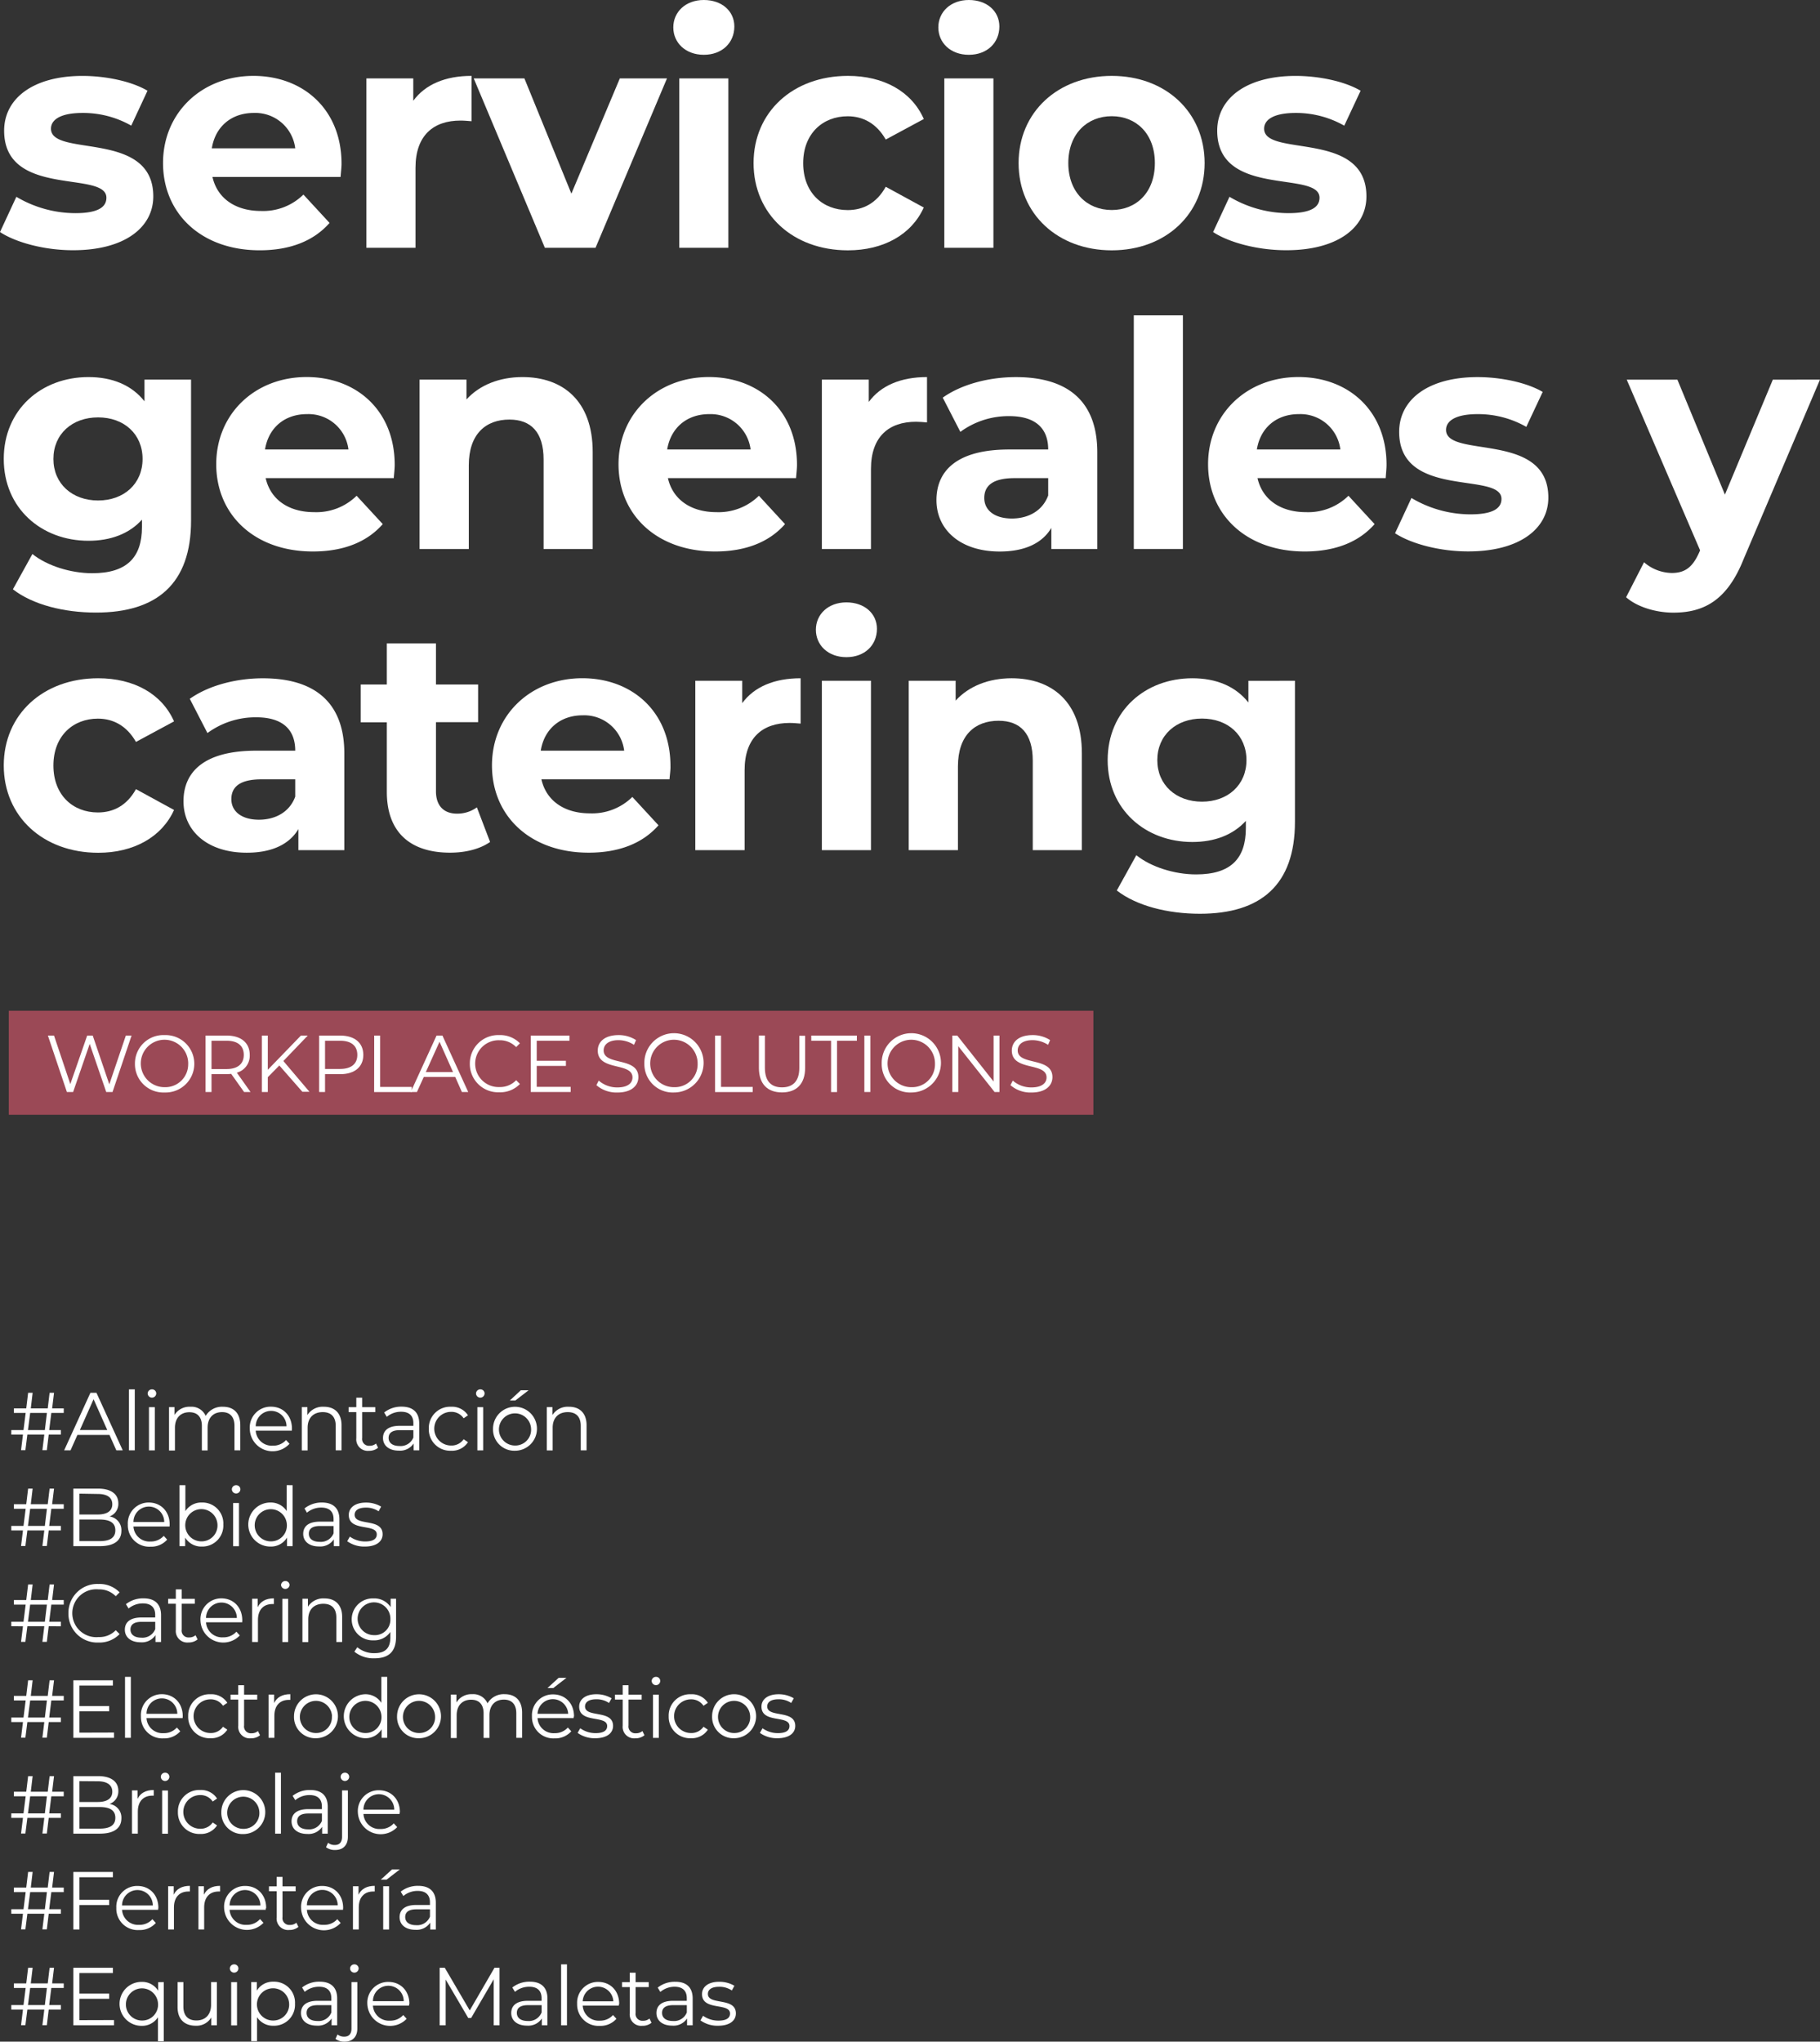 <svg id="Capa_1" data-name="Capa 1" xmlns="http://www.w3.org/2000/svg" viewBox="0 0 531.94 596.52"><rect x="0" y="0" width="531.94" height="596.52" fill="#333333" stroke="none"/><defs><style>.cls-1{fill:#fff;}.cls-2{fill:#9b4956;}</style></defs><path class="cls-1" d="M0,67.8,4.78,57.5A33.89,33.89,0,0,0,22,62.28c6.62,0,9.1-1.75,9.1-4.51,0-8.09-29.89.19-29.89-19.59,0-9.39,8.46-16,22.9-16,6.81,0,14.35,1.57,19,4.33L38.36,36.71A28.4,28.4,0,0,0,24.1,33c-6.44,0-9.2,2-9.2,4.6,0,8.46,29.9.27,29.9,19.78,0,9.19-8.55,15.73-23.37,15.73C13.06,73.14,4.6,70.84,0,67.8Z"/><path class="cls-1" d="M99.54,51.7H62.1c1.38,6.17,6.62,9.94,14.17,9.94a16.76,16.76,0,0,0,12.41-4.79l7.64,8.28c-4.6,5.25-11.5,8-20.42,8-17.11,0-28.25-10.77-28.25-25.49S59,22.17,74.06,22.17c14.53,0,25.76,9.75,25.76,25.67C99.82,48.94,99.63,50.5,99.54,51.7ZM61.91,43.33H86.29A11.75,11.75,0,0,0,74.15,33C67.62,33,62.93,37,61.91,43.33Z"/><path class="cls-1" d="M137.81,22.17V35.42c-1.19-.09-2.11-.19-3.22-.19-7.91,0-13.15,4.33-13.15,13.8V72.4H107.09V22.91h13.7v6.53C124.29,24.66,130.18,22.17,137.81,22.17Z"/><path class="cls-1" d="M194.94,22.91,174.06,72.4H159.25L138.46,22.91h14.81L167,56.58l14.16-33.67Z"/><path class="cls-1" d="M196.79,8c0-4.5,3.58-8,8.92-8s8.92,3.31,8.92,7.73c0,4.78-3.59,8.28-8.92,8.28S196.79,12.51,196.79,8Zm1.74,14.91h14.35V72.4H198.53Z"/><path class="cls-1" d="M220.25,47.65c0-14.9,11.49-25.48,27.59-25.48,10.4,0,18.59,4.51,22.17,12.6l-11.13,6c-2.67-4.69-6.62-6.8-11.13-6.8-7.27,0-13,5.06-13,13.7s5.7,13.71,13,13.71c4.51,0,8.46-2,11.13-6.81L270,60.63c-3.58,7.91-11.77,12.51-22.17,12.51C231.74,73.14,220.25,62.56,220.25,47.65Z"/><path class="cls-1" d="M274.25,8c0-4.5,3.59-8,8.92-8s8.92,3.31,8.92,7.73c0,4.78-3.58,8.28-8.92,8.28S274.25,12.51,274.25,8ZM276,22.91h14.35V72.4H276Z"/><path class="cls-1" d="M297.71,47.65c0-14.9,11.5-25.48,27.23-25.48s27.14,10.58,27.14,25.48-11.41,25.49-27.14,25.49S297.71,62.56,297.71,47.65Zm39.83,0c0-8.55-5.43-13.7-12.6-13.7s-12.7,5.15-12.7,13.7,5.52,13.71,12.7,13.71S337.54,56.21,337.54,47.65Z"/><path class="cls-1" d="M354.56,67.8l4.79-10.3a33.85,33.85,0,0,0,17.2,4.78c6.62,0,9.11-1.75,9.11-4.51,0-8.09-29.9.19-29.9-19.59,0-9.39,8.46-16,22.91-16,6.8,0,14.35,1.57,19,4.33l-4.78,10.21A28.45,28.45,0,0,0,378.67,33c-6.44,0-9.2,2-9.2,4.6,0,8.46,29.9.27,29.9,19.78,0,9.19-8.56,15.73-23.37,15.73C367.63,73.14,359.16,70.84,354.56,67.8Z"/><path class="cls-1" d="M55.84,110.91v41.21c0,18.4-9.93,26.86-27.78,26.86-9.39,0-18.49-2.3-24.29-6.8l5.7-10.31c4.24,3.41,11.14,5.61,17.48,5.61,10.12,0,14.54-4.6,14.54-13.52v-2.12C37.72,156,32.29,158,25.85,158,12.14,158,1.1,148.53,1.1,134.09s11-23.92,24.75-23.92c6.9,0,12.6,2.3,16.38,7.08v-6.34ZM41.67,134.09c0-7.27-5.42-12.14-13-12.14s-13.06,4.87-13.06,12.14,5.52,12.14,13.06,12.14S41.67,141.36,41.67,134.09Z"/><path class="cls-1" d="M115.09,139.7H77.65c1.38,6.17,6.62,9.94,14.16,9.94a16.77,16.77,0,0,0,12.42-4.79l7.64,8.28c-4.6,5.25-11.5,8-20.42,8-17.12,0-28.25-10.77-28.25-25.49s11.32-25.48,26.41-25.48c14.53,0,25.75,9.75,25.75,25.67C115.36,136.94,115.18,138.5,115.09,139.7Zm-37.63-8.37h24.38A11.75,11.75,0,0,0,89.7,121C83.17,121,78.47,125,77.46,131.33Z"/><path class="cls-1" d="M173.23,132.07V160.4H158.88V134.27c0-8-3.68-11.68-10-11.68-6.9,0-11.86,4.23-11.86,13.34V160.4H122.63V110.91h13.71v5.79c3.87-4.23,9.66-6.53,16.38-6.53C164.4,110.17,173.23,117,173.23,132.07Z"/><path class="cls-1" d="M232.66,139.7H195.22c1.38,6.17,6.63,9.94,14.17,9.94a16.8,16.8,0,0,0,12.42-4.79l7.63,8.28c-4.6,5.25-11.5,8-20.42,8-17.11,0-28.24-10.77-28.24-25.49s11.31-25.48,26.4-25.48c14.54,0,25.76,9.75,25.76,25.67C232.94,136.94,232.76,138.5,232.66,139.7ZM195,131.33h24.38A11.77,11.77,0,0,0,207.27,121C200.74,121,196.05,125,195,131.33Z"/><path class="cls-1" d="M270.94,110.17v13.25c-1.2-.09-2.12-.19-3.22-.19-7.92,0-13.16,4.33-13.16,13.8V160.4H240.21V110.91h13.71v6.53C257.41,112.66,263.3,110.17,270.94,110.17Z"/><path class="cls-1" d="M320.71,132.16V160.4H307.28v-6.16c-2.67,4.51-7.82,6.9-15.09,6.9-11.59,0-18.49-6.44-18.49-15,0-8.74,6.16-14.81,21.25-14.81h11.41c0-6.16-3.68-9.75-11.41-9.75a23.83,23.83,0,0,0-14.26,4.6l-5.15-10c5.43-3.86,13.43-6,21.34-6C312,110.17,320.71,117.16,320.71,132.16Zm-14.35,12.6V139.7h-9.85c-6.71,0-8.83,2.49-8.83,5.8,0,3.58,3,6,8.1,6C300.56,151.48,304.7,149.27,306.36,144.76Z"/><path class="cls-1" d="M331.38,92.14h14.35V160.4H331.38Z"/><path class="cls-1" d="M405,139.7H367.54c1.38,6.17,6.62,9.94,14.16,9.94a16.77,16.77,0,0,0,12.42-4.79l7.64,8.28c-4.6,5.25-11.5,8-20.42,8-17.12,0-28.25-10.77-28.25-25.49s11.32-25.48,26.41-25.48c14.53,0,25.75,9.75,25.75,25.67C405.25,136.94,405.07,138.5,405,139.7Zm-37.63-8.37h24.38A11.75,11.75,0,0,0,379.59,121C373.06,121,368.36,125,367.35,131.33Z"/><path class="cls-1" d="M407.74,155.8l4.79-10.3a33.85,33.85,0,0,0,17.2,4.78c6.62,0,9.11-1.75,9.11-4.51,0-8.09-29.9.19-29.9-19.59,0-9.39,8.46-16,22.9-16,6.81,0,14.36,1.57,19.05,4.33l-4.79,10.21A28.4,28.4,0,0,0,431.84,121c-6.44,0-9.2,2-9.2,4.6,0,8.46,29.9.27,29.9,19.78,0,9.19-8.55,15.73-23.36,15.73C420.8,161.14,412.34,158.84,407.74,155.8Z"/><path class="cls-1" d="M531.94,110.91l-22.36,52.53C504.8,175.4,498,179,489.07,179c-5.06,0-10.58-1.65-13.8-4.5l5.24-10.22a12.68,12.68,0,0,0,8.1,3.13c3.95,0,6.16-1.75,8.09-6.16l.19-.46-21.44-49.86h14.81l13.89,33.58,14-33.58Z"/><path class="cls-1" d="M1.1,223.65c0-14.9,11.5-25.48,27.6-25.48,10.4,0,18.59,4.51,22.17,12.6l-11.13,6c-2.67-4.69-6.62-6.8-11.13-6.8-7.27,0-13,5.06-13,13.7s5.7,13.71,13,13.71c4.51,0,8.46-2,11.13-6.81l11.13,6.08c-3.58,7.91-11.77,12.51-22.17,12.51C12.6,249.14,1.1,238.56,1.1,223.65Z"/><path class="cls-1" d="M100.64,220.16V248.4H87.21v-6.16c-2.67,4.5-7.82,6.9-15.08,6.9-11.6,0-18.5-6.44-18.5-15,0-8.74,6.17-14.81,21.25-14.81H86.29c0-6.16-3.68-9.75-11.41-9.75a23.77,23.77,0,0,0-14.25,4.6l-5.16-10c5.43-3.86,13.44-6,21.35-6C91.9,198.17,100.64,205.16,100.64,220.16Zm-14.35,12.6V227.7H76.45c-6.72,0-8.83,2.49-8.83,5.8,0,3.58,3,6,8.09,6C80.5,239.48,84.64,237.27,86.29,232.76Z"/><path class="cls-1" d="M143.24,246c-3,2.11-7.27,3.13-11.68,3.13-11.69,0-18.5-6-18.5-17.76V211.05h-7.63V200h7.63V188h14.36v12h12.32v11H127.42V231.2c0,4.23,2.3,6.53,6.16,6.53a9.73,9.73,0,0,0,5.8-1.84Z"/><path class="cls-1" d="M195.68,227.7H158.24c1.38,6.17,6.62,9.94,14.16,9.94a16.77,16.77,0,0,0,12.42-4.79l7.64,8.28c-4.6,5.25-11.5,8-20.42,8-17.12,0-28.25-10.77-28.25-25.49s11.32-25.48,26.41-25.48c14.53,0,25.76,9.75,25.76,25.67C196,224.94,195.77,226.51,195.68,227.7Zm-37.63-8.37h24.38A11.75,11.75,0,0,0,170.29,209C163.76,209,159.06,213,158.05,219.33Z"/><path class="cls-1" d="M234,198.17v13.25c-1.19-.09-2.11-.19-3.22-.19-7.91,0-13.15,4.33-13.15,13.8V248.4H203.22V198.91h13.71v6.53C220.43,200.66,226.32,198.17,234,198.17Z"/><path class="cls-1" d="M238.46,184c0-4.5,3.59-8,8.92-8s8.93,3.31,8.93,7.73c0,4.78-3.59,8.28-8.93,8.28S238.46,188.51,238.46,184Zm1.75,14.91h14.35V248.4H240.21Z"/><path class="cls-1" d="M316.2,220.07V248.4H301.85V222.27c0-8-3.68-11.68-10-11.68-6.9,0-11.87,4.23-11.87,13.34V248.4H265.6V198.91h13.71v5.79c3.86-4.23,9.66-6.53,16.37-6.53C307.37,198.17,316.2,205,316.2,220.07Z"/><path class="cls-1" d="M378.48,198.91v41.21c0,18.4-9.93,26.86-27.78,26.86-9.38,0-18.49-2.3-24.29-6.8l5.71-10.31c4.23,3.41,11.13,5.61,17.47,5.61,10.12,0,14.54-4.6,14.54-13.52v-2.12c-3.77,4.14-9.2,6.17-15.64,6.17-13.71,0-24.75-9.48-24.75-23.92s11-23.92,24.75-23.92c6.9,0,12.6,2.3,16.38,7.08v-6.34Zm-14.17,23.18c0-7.27-5.42-12.14-13-12.14s-13.06,4.87-13.06,12.14,5.52,12.14,13.06,12.14S364.31,229.36,364.31,222.09Z"/><path class="cls-1" d="M15,412.83l-.62,5h3.41v1.32H14.24l-.55,4.56h-1.3l.56-4.56H8l-.58,4.56H6.15l.56-4.56H3.3v-1.32H6.87l.63-5H4.06V411.5H7.67l.55-4.56H9.54L9,411.5h4.95l.55-4.56h1.29l-.55,4.56h3.39v1.33Zm-1.29,0H8.82l-.65,5h4.94Z"/><path class="cls-1" d="M32,419.26H22.62l-2,4.49H18.75l7.68-16.81h1.76l7.68,16.81H34Zm-.65-1.44-4-9-4,9Z"/><path class="cls-1" d="M37.69,405.94h1.7v17.81h-1.7Z"/><path class="cls-1" d="M43.16,407.14a1.23,1.23,0,0,1,1.25-1.2,1.2,1.2,0,0,1,1.25,1.17,1.25,1.25,0,0,1-2.5,0Zm.38,4h1.71v12.63H43.54Z"/><path class="cls-1" d="M70.23,416.42v7.33h-1.7v-7.16c0-2.66-1.34-4-3.62-4-2.6,0-4.23,1.68-4.23,4.56v6.63H59v-7.16c0-2.66-1.35-4-3.65-4-2.57,0-4.22,1.68-4.22,4.56v6.63H49.4V411.12H51v2.3a5.12,5.12,0,0,1,4.64-2.4,4.53,4.53,0,0,1,4.48,2.67,5.53,5.53,0,0,1,5-2.67C68.22,411,70.23,412.8,70.23,416.42Z"/><path class="cls-1" d="M85.3,418H74.74a4.68,4.68,0,0,0,5,4.39,5,5,0,0,0,3.87-1.65l1,1.1A6.67,6.67,0,0,1,73,417.43,6.09,6.09,0,0,1,79.21,411c3.55,0,6.12,2.62,6.12,6.41C85.33,417.58,85.3,417.77,85.3,418Zm-10.56-1.27h9a4.49,4.49,0,0,0-9,0Z"/><path class="cls-1" d="M99.82,416.42v7.33h-1.7v-7.16c0-2.66-1.39-4-3.79-4-2.71,0-4.42,1.68-4.42,4.56v6.63h-1.7V411.12h1.63v2.33a5.3,5.3,0,0,1,4.8-2.43C97.71,411,99.82,412.8,99.82,416.42Z"/><path class="cls-1" d="M110.5,423a4.05,4.05,0,0,1-2.66.89,3.35,3.35,0,0,1-3.7-3.68v-7.63h-2.25v-1.44h2.25v-2.76h1.71v2.76h3.84v1.44h-3.84v7.54a2,2,0,0,0,2.18,2.3,2.77,2.77,0,0,0,1.87-.65Z"/><path class="cls-1" d="M122.53,415.92v7.83H120.9v-2a4.76,4.76,0,0,1-4.35,2.09c-2.85,0-4.61-1.49-4.61-3.68,0-1.94,1.25-3.57,4.88-3.57h4v-.77c0-2.16-1.22-3.34-3.57-3.34a6.44,6.44,0,0,0-4.2,1.49l-.77-1.27a8,8,0,0,1,5.14-1.71C120.68,411,122.53,412.66,122.53,415.92Zm-1.71,4v-2.06h-4c-2.44,0-3.24,1-3.24,2.26,0,1.46,1.18,2.37,3.2,2.37A4,4,0,0,0,120.82,420Z"/><path class="cls-1" d="M125.33,417.43a6.22,6.22,0,0,1,6.51-6.41,5.51,5.51,0,0,1,4.94,2.5l-1.27.87a4.28,4.28,0,0,0-3.67-1.88,4.92,4.92,0,0,0,0,9.84,4.26,4.26,0,0,0,3.67-1.84l1.27.86a5.55,5.55,0,0,1-4.94,2.5A6.24,6.24,0,0,1,125.33,417.43Z"/><path class="cls-1" d="M139.13,407.14a1.23,1.23,0,0,1,1.25-1.2,1.2,1.2,0,0,1,1.25,1.17,1.25,1.25,0,0,1-2.5,0Zm.39,4h1.7v12.63h-1.7Z"/><path class="cls-1" d="M144.1,417.43a6.42,6.42,0,1,1,6.44,6.44A6.22,6.22,0,0,1,144.1,417.43Zm11.12,0a4.7,4.7,0,1,0-4.68,4.92A4.61,4.61,0,0,0,155.22,417.43Zm-3-11.23h2.28l-3.89,3H149Z"/><path class="cls-1" d="M171.44,416.42v7.33h-1.7v-7.16c0-2.66-1.4-4-3.8-4-2.71,0-4.41,1.68-4.41,4.56v6.63h-1.71V411.12h1.64v2.33a5.29,5.29,0,0,1,4.8-2.43C169.33,411,171.44,412.8,171.44,416.42Z"/><path class="cls-1" d="M15,440.83l-.62,5h3.41v1.32H14.24l-.55,4.56h-1.3l.56-4.56H8l-.58,4.56H6.15l.56-4.56H3.3v-1.32H6.87l.63-5H4.06V439.5H7.67l.55-4.56H9.54L9,439.5h4.95l.55-4.56h1.29l-.55,4.56h3.39v1.33Zm-1.29,0H8.82l-.65,5h4.94Z"/><path class="cls-1" d="M35.48,447.26c0,2.85-2.11,4.49-6.31,4.49H21.44V434.94h7.25c3.74,0,5.9,1.59,5.9,4.32A3.9,3.9,0,0,1,32,443.08,4,4,0,0,1,35.48,447.26ZM23.22,436.41v6.09h5.35c2.69,0,4.25-1,4.25-3s-1.56-3-4.25-3Zm10.49,10.7c0-2.18-1.61-3.14-4.56-3.14H23.22v6.31h5.93C32.1,450.28,33.71,449.32,33.71,447.11Z"/><path class="cls-1" d="M49.57,446H39a4.67,4.67,0,0,0,5,4.39,5,5,0,0,0,3.86-1.65l1,1.1a6.2,6.2,0,0,1-4.87,2.07,6.26,6.26,0,0,1-6.63-6.44A6.09,6.09,0,0,1,43.47,439c3.56,0,6.12,2.62,6.12,6.41C49.59,445.58,49.57,445.77,49.57,446ZM39,444.69h9a4.48,4.48,0,0,0-9,0Z"/><path class="cls-1" d="M65.27,445.43A6.13,6.13,0,0,1,59,451.87a5.5,5.5,0,0,1-4.88-2.62v2.5H52.47V433.94h1.71v7.58A5.51,5.51,0,0,1,59,439,6.11,6.11,0,0,1,65.27,445.43Zm-1.71,0a4.71,4.71,0,1,0-4.7,4.92A4.64,4.64,0,0,0,63.56,445.43Z"/><path class="cls-1" d="M67.76,435.14a1.23,1.23,0,0,1,1.25-1.2,1.2,1.2,0,0,1,1.25,1.17,1.25,1.25,0,0,1-2.5,0Zm.38,4h1.71v12.63H68.14Z"/><path class="cls-1" d="M85.52,433.94v17.81H83.89v-2.5A5.47,5.47,0,0,1,79,451.87,6.43,6.43,0,0,1,79,439a5.53,5.53,0,0,1,4.8,2.5v-7.58Zm-1.68,11.49a4.7,4.7,0,1,0-4.68,4.92A4.62,4.62,0,0,0,83.84,445.43Z"/><path class="cls-1" d="M99.2,443.92v7.83H97.57v-2a4.76,4.76,0,0,1-4.35,2.09c-2.85,0-4.6-1.49-4.6-3.68,0-1.94,1.24-3.57,4.87-3.57h4v-.77c0-2.16-1.23-3.34-3.58-3.34a6.44,6.44,0,0,0-4.2,1.49L89,440.73A8,8,0,0,1,94.09,439C97.35,439,99.2,440.66,99.2,443.92Zm-1.7,4v-2.06h-4c-2.45,0-3.24,1-3.24,2.26,0,1.46,1.17,2.37,3.19,2.37A4,4,0,0,0,97.5,448Z"/><path class="cls-1" d="M101.48,450.31l.77-1.35a7.64,7.64,0,0,0,4.49,1.42c2.4,0,3.38-.82,3.38-2.07,0-3.28-8.18-.69-8.18-5.68,0-2.07,1.77-3.61,5-3.61a8.53,8.53,0,0,1,4.46,1.18l-.74,1.37a6.48,6.48,0,0,0-3.72-1.08c-2.28,0-3.29.89-3.29,2.09,0,3.41,8.18.84,8.18,5.69,0,2.18-1.92,3.6-5.2,3.6A8.49,8.49,0,0,1,101.48,450.31Z"/><path class="cls-1" d="M15,468.83l-.62,5h3.41v1.32H14.24l-.55,4.56h-1.3l.56-4.56H8l-.58,4.56H6.15l.56-4.56H3.3v-1.32H6.87l.63-5H4.06V467.5H7.67l.55-4.56H9.54L9,467.5h4.95l.55-4.56h1.29l-.55,4.56h3.39v1.33Zm-1.29,0H8.82l-.65,5h4.94Z"/><path class="cls-1" d="M20,471.34a8.44,8.44,0,0,1,8.81-8.54,8.16,8.16,0,0,1,6.15,2.45l-1.13,1.13a6.68,6.68,0,0,0-5-2,7,7,0,1,0,0,13.93,6.59,6.59,0,0,0,5-2l1.13,1.13a8.19,8.19,0,0,1-6.17,2.47A8.43,8.43,0,0,1,20,471.34Z"/><path class="cls-1" d="M47.07,471.92v7.83H45.44v-2a4.75,4.75,0,0,1-4.34,2.09c-2.86,0-4.61-1.49-4.61-3.68,0-1.94,1.25-3.57,4.87-3.57h4v-.77c0-2.16-1.23-3.34-3.58-3.34a6.46,6.46,0,0,0-4.2,1.49l-.77-1.27A8.05,8.05,0,0,1,42,467C45.22,467,47.07,468.66,47.07,471.92Zm-1.7,4v-2.06h-4c-2.45,0-3.24,1-3.24,2.26,0,1.46,1.17,2.37,3.19,2.37A4,4,0,0,0,45.37,476Z"/><path class="cls-1" d="M57.75,479a4.05,4.05,0,0,1-2.66.89,3.35,3.35,0,0,1-3.7-3.68v-7.63H49.14v-1.44h2.25v-2.76H53.1v2.76h3.84v1.44H53.1v7.54a2,2,0,0,0,2.18,2.3,2.77,2.77,0,0,0,1.87-.65Z"/><path class="cls-1" d="M70.79,474H60.22a4.68,4.68,0,0,0,5,4.39,5,5,0,0,0,3.87-1.65l1,1.1a6.67,6.67,0,0,1-11.5-4.37A6.09,6.09,0,0,1,64.69,467c3.55,0,6.12,2.62,6.12,6.41C70.81,473.58,70.79,473.77,70.79,474Zm-10.57-1.27h9a4.49,4.49,0,0,0-9,0Z"/><path class="cls-1" d="M80.05,467v1.66l-.41,0c-2.64,0-4.25,1.68-4.25,4.65v6.44h-1.7V467.12h1.63v2.47C76.11,467.91,77.72,467,80.05,467Z"/><path class="cls-1" d="M82.14,463.14a1.23,1.23,0,0,1,1.24-1.2,1.2,1.2,0,0,1,1.25,1.17,1.25,1.25,0,0,1-2.49,0Zm.38,4h1.7v12.63h-1.7Z"/><path class="cls-1" d="M100,472.42v7.33h-1.7v-7.16c0-2.66-1.39-4-3.79-4-2.72,0-4.42,1.68-4.42,4.56v6.63h-1.7V467.12H90v2.33a5.29,5.29,0,0,1,4.8-2.43C97.88,467,100,468.8,100,472.42Z"/><path class="cls-1" d="M115.76,467.12v11.09c0,4.34-2.13,6.31-6.31,6.31a8.78,8.78,0,0,1-5.88-1.94l.86-1.3a7.53,7.53,0,0,0,5,1.73c3.19,0,4.66-1.46,4.66-4.58v-1.61a5.69,5.69,0,0,1-4.92,2.45,6.13,6.13,0,1,1,0-12.25,5.7,5.7,0,0,1,5,2.53v-2.43Zm-1.66,6a4.79,4.79,0,1,0-4.8,4.63A4.52,4.52,0,0,0,114.1,473.12Z"/><path class="cls-1" d="M15,496.83l-.62,5h3.41v1.32H14.24l-.55,4.56h-1.3l.56-4.56H8l-.58,4.56H6.15l.56-4.56H3.3v-1.32H6.87l.63-5H4.06V495.5H7.67l.55-4.56H9.54L9,495.5h4.95l.55-4.56h1.29l-.55,4.56h3.39v1.33Zm-1.29,0H8.82l-.65,5h4.94Z"/><path class="cls-1" d="M33.32,506.21v1.54H21.44V490.94H33v1.54H23.22v6h8.69V500H23.22v6.24Z"/><path class="cls-1" d="M36.54,489.94h1.7v17.81h-1.7Z"/><path class="cls-1" d="M53.38,502H42.82a4.68,4.68,0,0,0,5,4.39,5,5,0,0,0,3.87-1.65l1,1.1a6.21,6.21,0,0,1-4.88,2.07,6.25,6.25,0,0,1-6.62-6.44A6.09,6.09,0,0,1,47.29,495c3.55,0,6.12,2.62,6.12,6.41C53.41,501.58,53.38,501.77,53.38,502Zm-10.56-1.27h9a4.49,4.49,0,0,0-9,0Z"/><path class="cls-1" d="M55,501.43a6.22,6.22,0,0,1,6.5-6.41,5.51,5.51,0,0,1,4.94,2.5l-1.27.87a4.28,4.28,0,0,0-3.67-1.88,4.92,4.92,0,0,0,0,9.84,4.26,4.26,0,0,0,3.67-1.84l1.27.86a5.55,5.55,0,0,1-4.94,2.5A6.23,6.23,0,0,1,55,501.43Z"/><path class="cls-1" d="M76,507a4.05,4.05,0,0,1-2.66.89,3.35,3.35,0,0,1-3.7-3.68v-7.63H67.38v-1.44h2.25v-2.76h1.71v2.76h3.84v1.44H71.34v7.54a2,2,0,0,0,2.18,2.3,2.77,2.77,0,0,0,1.87-.65Z"/><path class="cls-1" d="M84.85,495v1.66l-.41,0c-2.64,0-4.25,1.68-4.25,4.65v6.44h-1.7V495.12h1.63v2.47C80.91,495.91,82.52,495,84.85,495Z"/><path class="cls-1" d="M85.93,501.43a6.42,6.42,0,1,1,6.43,6.44A6.21,6.21,0,0,1,85.93,501.43Zm11.11,0a4.7,4.7,0,1,0-4.68,4.92A4.6,4.6,0,0,0,97,501.43Z"/><path class="cls-1" d="M113.17,489.94v17.81h-1.63v-2.5a5.5,5.5,0,0,1-4.88,2.62,6.43,6.43,0,0,1,0-12.85,5.51,5.51,0,0,1,4.8,2.5v-7.58Zm-1.68,11.49a4.7,4.7,0,1,0-4.68,4.92A4.62,4.62,0,0,0,111.49,501.43Z"/><path class="cls-1" d="M116.05,501.43a6.42,6.42,0,1,1,6.43,6.44A6.21,6.21,0,0,1,116.05,501.43Zm11.11,0a4.7,4.7,0,1,0-4.68,4.92A4.6,4.6,0,0,0,127.16,501.43Z"/><path class="cls-1" d="M152.6,500.42v7.33h-1.7v-7.16c0-2.66-1.35-4-3.63-4-2.59,0-4.22,1.68-4.22,4.56v6.63h-1.71v-7.16c0-2.66-1.34-4-3.64-4-2.57,0-4.23,1.68-4.23,4.56v6.63h-1.7V495.12h1.63v2.3A5.11,5.11,0,0,1,138,495a4.54,4.54,0,0,1,4.49,2.67,5.5,5.5,0,0,1,5-2.67C150.58,495,152.6,496.8,152.6,500.42Z"/><path class="cls-1" d="M167.67,502H157.11a4.67,4.67,0,0,0,5,4.39,5,5,0,0,0,3.86-1.65l1,1.1a6.19,6.19,0,0,1-4.87,2.07,6.25,6.25,0,0,1-6.62-6.44,6.08,6.08,0,0,1,6.17-6.41c3.55,0,6.12,2.62,6.12,6.41C167.7,501.58,167.67,501.77,167.67,502Zm-10.56-1.27h8.95a4.48,4.48,0,0,0-8.95,0Zm4.59-7.51H160l3.28-3h2.28Z"/><path class="cls-1" d="M168.82,506.31l.77-1.35a7.64,7.64,0,0,0,4.49,1.42c2.4,0,3.38-.82,3.38-2.07,0-3.28-8.18-.69-8.18-5.68,0-2.07,1.77-3.61,5-3.61a8.59,8.59,0,0,1,4.47,1.18l-.75,1.37a6.44,6.44,0,0,0-3.72-1.08c-2.28,0-3.29.89-3.29,2.09,0,3.41,8.19.84,8.19,5.69,0,2.18-1.92,3.6-5.21,3.6A8.51,8.51,0,0,1,168.82,506.31Z"/><path class="cls-1" d="M188.36,507a4.05,4.05,0,0,1-2.66.89,3.35,3.35,0,0,1-3.7-3.68v-7.63h-2.26v-1.44H182v-2.76h1.7v2.76h3.84v1.44H183.7v7.54a2,2,0,0,0,2.19,2.3,2.79,2.79,0,0,0,1.87-.65Z"/><path class="cls-1" d="M190.47,491.14a1.23,1.23,0,0,1,1.25-1.2,1.2,1.2,0,0,1,1.25,1.17,1.25,1.25,0,0,1-2.5,0Zm.38,4h1.71v12.63h-1.71Z"/><path class="cls-1" d="M195.44,501.43a6.22,6.22,0,0,1,6.5-6.41,5.54,5.54,0,0,1,4.95,2.5l-1.27.87a4.29,4.29,0,0,0-3.68-1.88,4.92,4.92,0,0,0,0,9.84,4.28,4.28,0,0,0,3.68-1.84l1.27.86a5.58,5.58,0,0,1-4.95,2.5A6.23,6.23,0,0,1,195.44,501.43Z"/><path class="cls-1" d="M208.13,501.43a6.43,6.43,0,1,1,6.44,6.44A6.22,6.22,0,0,1,208.13,501.43Zm11.12,0a4.7,4.7,0,1,0-4.68,4.92A4.6,4.6,0,0,0,219.25,501.43Z"/><path class="cls-1" d="M222.1,506.31l.77-1.35a7.64,7.64,0,0,0,4.49,1.42c2.4,0,3.38-.82,3.38-2.07,0-3.28-8.18-.69-8.18-5.68,0-2.07,1.77-3.61,5-3.61A8.59,8.59,0,0,1,232,496.2l-.75,1.37a6.44,6.44,0,0,0-3.72-1.08c-2.28,0-3.29.89-3.29,2.09,0,3.41,8.19.84,8.19,5.69,0,2.18-1.92,3.6-5.21,3.6A8.49,8.49,0,0,1,222.1,506.31Z"/><path class="cls-1" d="M15,524.83l-.62,5h3.41v1.32H14.24l-.55,4.56h-1.3l.56-4.56H8l-.58,4.56H6.15l.56-4.56H3.3v-1.32H6.87l.63-5H4.06V523.5H7.67l.55-4.56H9.54L9,523.5h4.95l.55-4.56h1.29l-.55,4.56h3.39v1.33Zm-1.29,0H8.82l-.65,5h4.94Z"/><path class="cls-1" d="M35.48,531.26c0,2.85-2.11,4.49-6.31,4.49H21.44V518.94h7.25c3.74,0,5.9,1.59,5.9,4.32A3.89,3.89,0,0,1,32,527.08,4,4,0,0,1,35.48,531.26ZM23.22,520.41v6.09h5.35c2.69,0,4.25-1,4.25-3s-1.56-3.05-4.25-3.05Zm10.49,10.7c0-2.18-1.61-3.14-4.56-3.14H23.22v6.31h5.93C32.1,534.28,33.71,533.32,33.71,531.11Z"/><path class="cls-1" d="M44.94,523v1.65l-.41,0c-2.64,0-4.25,1.68-4.25,4.65v6.44h-1.7V523.12h1.63v2.47C41,523.91,42.61,523,44.94,523Z"/><path class="cls-1" d="M47,519.14a1.23,1.23,0,0,1,1.25-1.2,1.2,1.2,0,0,1,1.25,1.17,1.25,1.25,0,0,1-2.5,0Zm.39,4h1.7v12.63h-1.7Z"/><path class="cls-1" d="M52,529.43A6.22,6.22,0,0,1,58.5,523a5.52,5.52,0,0,1,4.94,2.49l-1.27.87a4.29,4.29,0,0,0-3.67-1.88,4.92,4.92,0,0,0,0,9.84,4.28,4.28,0,0,0,3.67-1.84l1.27.86a5.57,5.57,0,0,1-4.94,2.5A6.24,6.24,0,0,1,52,529.43Z"/><path class="cls-1" d="M64.69,529.43a6.42,6.42,0,1,1,6.43,6.44A6.2,6.2,0,0,1,64.69,529.43Zm11.11,0a4.7,4.7,0,1,0-4.68,4.92A4.6,4.6,0,0,0,75.8,529.43Z"/><path class="cls-1" d="M80.41,517.94h1.7v17.81h-1.7Z"/><path class="cls-1" d="M95.79,527.92v7.83H94.16v-2a4.76,4.76,0,0,1-4.34,2.09c-2.86,0-4.61-1.49-4.61-3.68,0-1.94,1.25-3.57,4.87-3.57h4v-.77c0-2.16-1.22-3.34-3.58-3.34a6.44,6.44,0,0,0-4.2,1.49l-.77-1.27a8,8,0,0,1,5.14-1.7C94,523,95.79,524.66,95.79,527.92Zm-1.7,4v-2.06h-4c-2.45,0-3.24,1-3.24,2.26,0,1.46,1.17,2.37,3.19,2.37A4,4,0,0,0,94.09,532Z"/><path class="cls-1" d="M95.29,539.71l.6-1.3a2.94,2.94,0,0,0,2,.65c1.34,0,2.08-.82,2.08-2.38V523.12h1.71v13.56c0,2.33-1.3,3.84-3.7,3.84A4.14,4.14,0,0,1,95.29,539.71Zm4.27-20.57a1.23,1.23,0,0,1,1.25-1.2,1.21,1.21,0,0,1,1.25,1.17,1.25,1.25,0,0,1-2.5,0Z"/><path class="cls-1" d="M116.79,530H106.23a4.67,4.67,0,0,0,5,4.39,5,5,0,0,0,3.86-1.65l1,1.1a6.67,6.67,0,0,1-11.5-4.37,6.07,6.07,0,0,1,6.17-6.4c3.55,0,6.12,2.61,6.12,6.4C116.82,529.58,116.79,529.77,116.79,530Zm-10.56-1.27h9a4.49,4.49,0,0,0-9,0Z"/><path class="cls-1" d="M15,552.83l-.62,5h3.41v1.32H14.24l-.55,4.56h-1.3l.56-4.56H8l-.58,4.56H6.15l.56-4.56H3.3v-1.32H6.87l.63-5H4.06V551.5H7.67l.55-4.56H9.54L9,551.5h4.95l.55-4.56h1.29l-.55,4.56h3.39v1.33Zm-1.29,0H8.82l-.65,5h4.94Z"/><path class="cls-1" d="M23.22,548.48v6.6h8.69v1.54H23.22v7.13H21.44V546.94H33v1.54Z"/><path class="cls-1" d="M46.23,558H35.67a4.68,4.68,0,0,0,5,4.39,5,5,0,0,0,3.87-1.65l1,1.1a6.21,6.21,0,0,1-4.88,2.07A6.25,6.25,0,0,1,34,557.43a6.07,6.07,0,0,1,6.17-6.4c3.55,0,6.12,2.61,6.12,6.4C46.26,557.58,46.23,557.77,46.23,558Zm-10.56-1.27h9a4.49,4.49,0,0,0-9,0Z"/><path class="cls-1" d="M55.5,551v1.65l-.41,0c-2.64,0-4.25,1.68-4.25,4.65v6.44h-1.7V551.12h1.63v2.47C51.56,551.91,53.17,551,55.5,551Z"/><path class="cls-1" d="M64.33,551v1.65l-.41,0c-2.64,0-4.25,1.68-4.25,4.65v6.44H58V551.12H59.6v2.47C60.39,551.91,62,551,64.33,551Z"/><path class="cls-1" d="M77.67,558H67.11a4.67,4.67,0,0,0,5,4.39A5,5,0,0,0,76,560.7l1,1.1a6.67,6.67,0,0,1-11.5-4.37,6.07,6.07,0,0,1,6.17-6.4c3.55,0,6.12,2.61,6.12,6.4C77.7,557.58,77.67,557.77,77.67,558Zm-10.56-1.27h9a4.49,4.49,0,0,0-9,0Z"/><path class="cls-1" d="M87.22,563a4.05,4.05,0,0,1-2.66.89,3.35,3.35,0,0,1-3.7-3.68v-7.63H78.61v-1.44h2.25v-2.76h1.71v2.76h3.84v1.44H82.57v7.54a2,2,0,0,0,2.18,2.3,2.81,2.81,0,0,0,1.88-.65Z"/><path class="cls-1" d="M100.26,558H89.7a4.66,4.66,0,0,0,5,4.39,5,5,0,0,0,3.87-1.65l1,1.1A6.67,6.67,0,0,1,88,557.43a6.08,6.08,0,0,1,6.17-6.4c3.55,0,6.12,2.61,6.12,6.4C100.28,557.58,100.26,557.77,100.26,558ZM89.7,556.69h9a4.48,4.48,0,0,0-9,0Z"/><path class="cls-1" d="M109.52,551v1.65l-.41,0c-2.64,0-4.25,1.68-4.25,4.65v6.44h-1.7V551.12h1.63v2.47C105.58,551.91,107.19,551,109.52,551Z"/><path class="cls-1" d="M114.58,546.2h2.28l-3.88,3h-1.69ZM112,551.12h1.71v12.63H112Z"/><path class="cls-1" d="M127.38,555.92v7.83h-1.64v-2a4.74,4.74,0,0,1-4.34,2.09c-2.86,0-4.61-1.49-4.61-3.68,0-1.94,1.25-3.57,4.87-3.57h4v-.77c0-2.16-1.22-3.34-3.57-3.34a6.42,6.42,0,0,0-4.2,1.49l-.77-1.27a8,8,0,0,1,5.13-1.7C125.53,551,127.38,552.66,127.38,555.92Zm-1.71,4v-2.06h-4c-2.45,0-3.24,1-3.24,2.26,0,1.46,1.18,2.37,3.19,2.37A4,4,0,0,0,125.67,560Z"/><path class="cls-1" d="M15,580.83l-.62,5h3.41v1.32H14.24l-.55,4.56h-1.3l.56-4.56H8l-.58,4.56H6.15l.56-4.56H3.3v-1.32H6.87l.63-5H4.06V579.5H7.67l.55-4.56H9.54L9,579.5h4.95l.55-4.56h1.29l-.55,4.56h3.39v1.33Zm-1.29,0H8.82l-.65,5h4.94Z"/><path class="cls-1" d="M33.32,590.21v1.54H21.44V574.94H33v1.54H23.22v6h8.69V584H23.22v6.24Z"/><path class="cls-1" d="M47.87,579.12V596.4H46.16v-7a5.51,5.51,0,0,1-4.8,2.5,6.42,6.42,0,0,1,0-12.84,5.49,5.49,0,0,1,4.87,2.59v-2.5Zm-1.68,6.31a4.7,4.7,0,1,0-4.69,4.92A4.63,4.63,0,0,0,46.19,585.43Z"/><path class="cls-1" d="M63.39,579.12v12.63H61.76v-2.31a5,5,0,0,1-4.54,2.43c-3.21,0-5.32-1.8-5.32-5.43v-7.32h1.7v7.15c0,2.69,1.39,4.06,3.79,4.06,2.64,0,4.3-1.7,4.3-4.58v-6.63Z"/><path class="cls-1" d="M67.18,575.14a1.23,1.23,0,0,1,1.25-1.2,1.2,1.2,0,0,1,1.25,1.17,1.25,1.25,0,0,1-2.5,0Zm.39,4h1.7v12.63h-1.7Z"/><path class="cls-1" d="M86.22,585.43a6.12,6.12,0,0,1-6.29,6.44,5.51,5.51,0,0,1-4.8-2.5v7H73.42V579.12h1.64v2.5A5.49,5.49,0,0,1,79.93,579,6.11,6.11,0,0,1,86.22,585.43Zm-1.71,0a4.71,4.71,0,1,0-4.7,4.92A4.65,4.65,0,0,0,84.51,585.43Z"/><path class="cls-1" d="M98.55,583.92v7.83H96.92v-2a4.76,4.76,0,0,1-4.34,2.09c-2.86,0-4.61-1.49-4.61-3.68,0-1.94,1.25-3.57,4.87-3.57h4v-.77c0-2.16-1.22-3.34-3.58-3.34a6.44,6.44,0,0,0-4.2,1.49l-.77-1.27a8,8,0,0,1,5.14-1.7C96.71,579,98.55,580.66,98.55,583.92Zm-1.7,4v-2.06h-4c-2.45,0-3.24,1-3.24,2.26,0,1.46,1.17,2.37,3.19,2.37A4,4,0,0,0,96.85,588Z"/><path class="cls-1" d="M98.05,595.71l.6-1.3a2.94,2.94,0,0,0,2,.65c1.34,0,2.08-.82,2.08-2.38V579.12h1.71v13.56c0,2.33-1.3,3.84-3.7,3.84A4.14,4.14,0,0,1,98.05,595.71Zm4.27-20.57a1.23,1.23,0,0,1,1.25-1.2,1.21,1.21,0,0,1,1.25,1.17,1.25,1.25,0,0,1-2.5,0Z"/><path class="cls-1" d="M119.55,586H109a4.67,4.67,0,0,0,5,4.39,5,5,0,0,0,3.86-1.65l1,1.1a6.67,6.67,0,0,1-11.5-4.37,6.07,6.07,0,0,1,6.17-6.4c3.55,0,6.12,2.61,6.12,6.4C119.58,585.58,119.55,585.77,119.55,586ZM109,584.69h9a4.49,4.49,0,0,0-9,0Z"/><path class="cls-1" d="M146,574.94v16.81h-1.7V578.3l-6.6,11.31h-.84l-6.6-11.23v13.37H128.5V574.94H130l7.29,12.46,7.23-12.46Z"/><path class="cls-1" d="M160,583.92v7.83h-1.63v-2a4.76,4.76,0,0,1-4.34,2.09c-2.86,0-4.61-1.49-4.61-3.68,0-1.94,1.25-3.57,4.87-3.57h4v-.77c0-2.16-1.23-3.34-3.58-3.34a6.44,6.44,0,0,0-4.2,1.49l-.77-1.27a8,8,0,0,1,5.14-1.7C158.14,579,160,580.66,160,583.92Zm-1.7,4v-2.06h-4c-2.45,0-3.24,1-3.24,2.26,0,1.46,1.17,2.37,3.19,2.37A4,4,0,0,0,158.29,588Z"/><path class="cls-1" d="M164,573.94h1.71v17.81H164Z"/><path class="cls-1" d="M180.87,586H170.31a4.67,4.67,0,0,0,5,4.39,5,5,0,0,0,3.86-1.65l1,1.1a6.19,6.19,0,0,1-4.87,2.07,6.25,6.25,0,0,1-6.62-6.44,6.07,6.07,0,0,1,6.17-6.4c3.55,0,6.12,2.61,6.12,6.4C180.9,585.58,180.87,585.77,180.87,586Zm-10.56-1.27h8.95a4.48,4.48,0,0,0-8.95,0Z"/><path class="cls-1" d="M190.42,591a4.05,4.05,0,0,1-2.66.89,3.35,3.35,0,0,1-3.7-3.68v-7.63h-2.25v-1.44h2.25v-2.76h1.71v2.76h3.84v1.44h-3.84v7.54a2,2,0,0,0,2.18,2.3,2.77,2.77,0,0,0,1.87-.65Z"/><path class="cls-1" d="M202.45,583.92v7.83h-1.64v-2a4.74,4.74,0,0,1-4.34,2.09c-2.86,0-4.61-1.49-4.61-3.68,0-1.94,1.25-3.57,4.87-3.57h4v-.77c0-2.16-1.22-3.34-3.57-3.34A6.42,6.42,0,0,0,193,582l-.77-1.27a8,8,0,0,1,5.13-1.7C200.6,579,202.45,580.66,202.45,583.92Zm-1.71,4v-2.06h-4c-2.45,0-3.24,1-3.24,2.26,0,1.46,1.18,2.37,3.19,2.37A4,4,0,0,0,200.74,588Z"/><path class="cls-1" d="M204.73,590.31l.76-1.35a7.67,7.67,0,0,0,4.49,1.42c2.4,0,3.39-.82,3.39-2.07,0-3.28-8.19-.69-8.19-5.68,0-2.07,1.78-3.6,5-3.6a8.57,8.57,0,0,1,4.47,1.17l-.75,1.37a6.44,6.44,0,0,0-3.72-1.08c-2.28,0-3.28.89-3.28,2.09,0,3.41,8.18.84,8.18,5.69,0,2.18-1.92,3.6-5.21,3.6A8.46,8.46,0,0,1,204.73,590.31Z"/><rect class="cls-2" x="2.57" y="295.32" width="317" height="30.39"/><path class="cls-1" d="M38.45,302.57l-5.56,16.49H31.05L26.22,305l-4.85,14.06H19.55L14,302.57h1.79l4.76,14.18,4.93-14.18h1.62l4.85,14.25,4.83-14.25Z"/><path class="cls-1" d="M39.44,310.81a8.3,8.3,0,0,1,8.67-8.38,8.39,8.39,0,1,1,0,16.77A8.3,8.3,0,0,1,39.44,310.81Zm15.57,0a6.93,6.93,0,1,0-6.9,6.84A6.68,6.68,0,0,0,55,310.81Z"/><path class="cls-1" d="M71.34,319.06l-3.77-5.3a11,11,0,0,1-1.32.07H61.82v5.23H60.08V302.57h6.17c4.2,0,6.74,2.12,6.74,5.65a5.12,5.12,0,0,1-3.77,5.19l4,5.65Zm-.09-10.84c0-2.64-1.74-4.14-5-4.14H61.82v8.27h4.39C69.51,312.35,71.25,310.81,71.25,308.22Z"/><path class="cls-1" d="M81.64,311.31l-3.37,3.42v4.33H76.53V302.57h1.74v10l9.68-10h2L82.82,310l7.63,9H88.38Z"/><path class="cls-1" d="M106.19,308.22c0,3.51-2.55,5.63-6.74,5.63H95v5.21H93.28V302.57h6.17C103.64,302.57,106.19,304.69,106.19,308.22Zm-1.75,0c0-2.64-1.74-4.14-5-4.14H95v8.24H99.4C102.7,312.32,104.44,310.81,104.44,308.22Z"/><path class="cls-1" d="M109.37,302.57h1.74v15h9.24v1.51h-11Z"/><path class="cls-1" d="M133.05,314.66h-9.19l-2,4.4h-1.81l7.54-16.49h1.72l7.54,16.49H135Zm-.64-1.42-3.95-8.86-4,8.86Z"/><path class="cls-1" d="M137.32,310.81a8.28,8.28,0,0,1,8.64-8.38,8,8,0,0,1,6,2.4l-1.1,1.11a6.55,6.55,0,0,0-4.88-2,6.84,6.84,0,1,0,0,13.67,6.49,6.49,0,0,0,4.88-2l1.1,1.11a8,8,0,0,1-6.05,2.42A8.27,8.27,0,0,1,137.32,310.81Z"/><path class="cls-1" d="M166.79,317.55v1.51H155.13V302.57h11.31v1.51h-9.57v5.86h8.53v1.49h-8.53v6.12Z"/><path class="cls-1" d="M174.31,317.06l.68-1.34a8.14,8.14,0,0,0,5.45,2c3.08,0,4.42-1.3,4.42-2.92,0-4.53-10.15-1.75-10.15-7.85,0-2.43,1.89-4.52,6.08-4.52a9.3,9.3,0,0,1,5.11,1.46l-.59,1.39a8.47,8.47,0,0,0-4.52-1.37c-3,0-4.36,1.35-4.36,3,0,4.53,10.15,1.79,10.15,7.8,0,2.43-1.93,4.5-6.14,4.5A9,9,0,0,1,174.31,317.06Z"/><path class="cls-1" d="M188.33,310.81A8.66,8.66,0,1,1,197,319.2,8.29,8.29,0,0,1,188.33,310.81Zm15.57,0a6.93,6.93,0,1,0-6.9,6.84A6.68,6.68,0,0,0,203.9,310.81Z"/><path class="cls-1" d="M209,302.57h1.74v15H220v1.51H209Z"/><path class="cls-1" d="M221.81,312v-9.45h1.75V312c0,3.91,1.83,5.7,5,5.7s5.06-1.79,5.06-5.7v-9.38h1.7V312c0,4.73-2.55,7.18-6.76,7.18S221.81,316.75,221.81,312Z"/><path class="cls-1" d="M242.9,304.08h-5.79v-1.51h13.33v1.51h-5.8v15H242.9Z"/><path class="cls-1" d="M252.63,302.57h1.75v16.49h-1.75Z"/><path class="cls-1" d="M257.7,310.81a8.66,8.66,0,1,1,8.67,8.39A8.29,8.29,0,0,1,257.7,310.81Zm15.57,0a6.93,6.93,0,1,0-6.9,6.84A6.68,6.68,0,0,0,273.27,310.81Z"/><path class="cls-1" d="M292.12,302.57v16.49h-1.43l-10.61-13.38v13.38h-1.74V302.57h1.44L290.4,316V302.57Z"/><path class="cls-1" d="M295.33,317.06l.68-1.34a8.13,8.13,0,0,0,5.44,2c3.09,0,4.43-1.3,4.43-2.92,0-4.53-10.15-1.75-10.15-7.85,0-2.43,1.88-4.52,6.08-4.52a9.3,9.3,0,0,1,5.11,1.46l-.59,1.39a8.47,8.47,0,0,0-4.52-1.37c-3,0-4.36,1.35-4.36,3,0,4.53,10.15,1.79,10.15,7.8,0,2.43-1.93,4.5-6.15,4.5A8.93,8.93,0,0,1,295.33,317.06Z"/></svg>